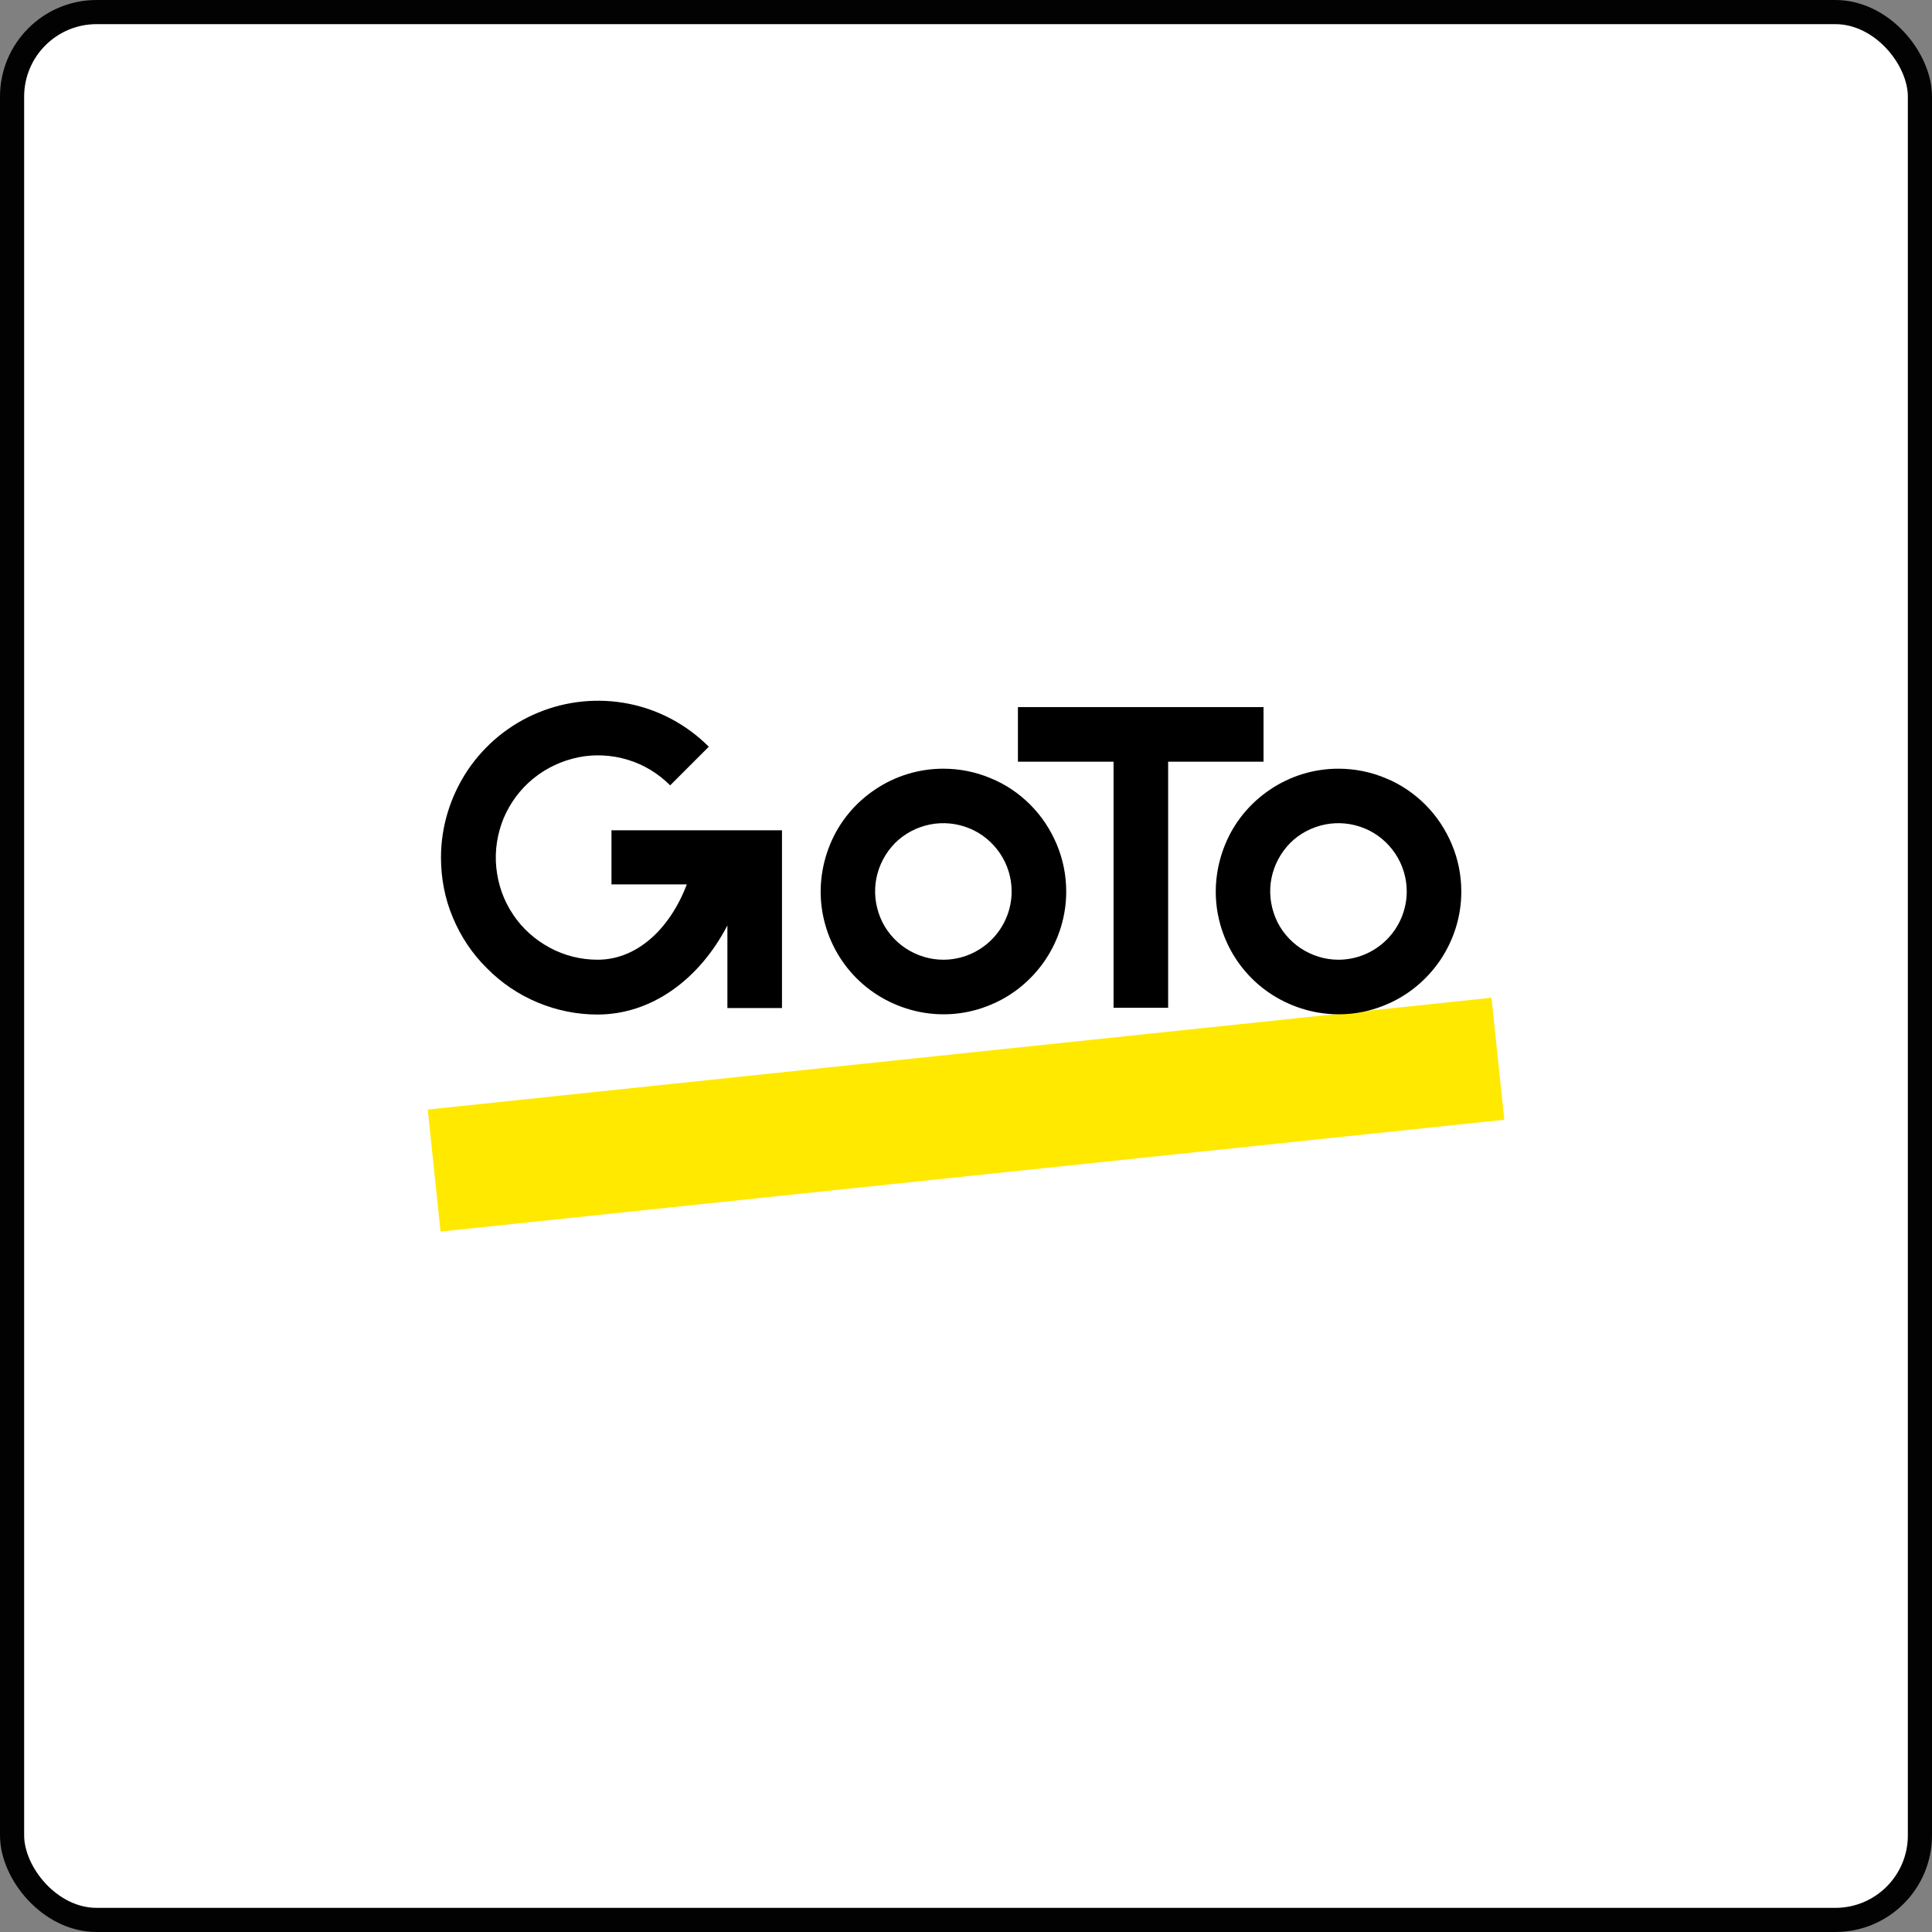 <?xml version="1.0" encoding="UTF-8"?>
<svg id="uuid-21dccf6e-356e-41dc-b9c8-b8509e3c6bb2" data-name="Layer 1" xmlns="http://www.w3.org/2000/svg" width="80" height="80" viewBox="0 0 80 80">
  <rect x="0" y="0" width="80" height="80" fill="#808080" stroke="none"/>
  <rect x=".5" y=".5" width="79" height="79" rx="3.5" ry="3.5" style="fill: #fff; stroke: #020202; stroke-miterlimit: 10;"/>
  <g>
    <rect x="17.86" y="43.62" width="44.29" height="5.08" transform="translate(-4.61 4.43) rotate(-6)" style="fill: #ffe900; stroke-width: 0px;"/>
    <g>
      <path d="M39.06,31.83c-1.01,0-1.99.3-2.82.86-.84.56-1.49,1.35-1.87,2.28-.38.93-.49,1.95-.29,2.94.2.99.68,1.89,1.39,2.6.71.71,1.62,1.19,2.6,1.39.99.2,2.01.1,2.94-.29.93-.38,1.72-1.04,2.28-1.87.56-.84.86-1.82.86-2.82,0-.67-.13-1.33-.39-1.95-.26-.62-.63-1.18-1.1-1.65-.47-.47-1.03-.85-1.65-1.1-.62-.26-1.28-.39-1.95-.39M39.06,39.74c-.56,0-1.1-.17-1.57-.48-.46-.31-.83-.75-1.04-1.27-.21-.52-.27-1.08-.16-1.63.11-.55.38-1.05.77-1.45.39-.39.9-.66,1.45-.77.55-.11,1.12-.05,1.63.16.52.21.96.58,1.27,1.04.31.46.48,1.01.48,1.57,0,.75-.3,1.47-.83,2-.53.53-1.25.83-2,.83" style="fill: #000; stroke-width: 0px;"/>
      <path d="M55.42,31.83c-1.01,0-1.99.3-2.82.86-.84.56-1.49,1.35-1.87,2.28-.38.93-.49,1.95-.29,2.94.2.99.68,1.89,1.39,2.6.71.71,1.62,1.19,2.6,1.39.99.2,2.01.1,2.94-.29.93-.38,1.72-1.04,2.28-1.87.56-.84.86-1.82.86-2.82,0-.67-.13-1.33-.39-1.95-.26-.62-.63-1.18-1.1-1.65-.47-.47-1.03-.85-1.65-1.1-.62-.26-1.28-.39-1.95-.39M55.42,39.74c-.56,0-1.1-.17-1.57-.48-.46-.31-.83-.75-1.04-1.27-.21-.52-.27-1.08-.16-1.63.11-.55.38-1.05.77-1.45.39-.39.9-.66,1.45-.77.55-.11,1.12-.05,1.63.16.52.21.96.58,1.27,1.04.31.46.48,1.01.48,1.57,0,.75-.3,1.47-.83,2-.53.53-1.25.83-2,.83" style="fill: #000; stroke-width: 0px;"/>
      <polygon points="52.32 31.54 52.32 29.28 42.15 29.28 42.15 31.54 46.11 31.54 46.11 41.73 48.37 41.73 48.37 31.54 52.32 31.54" style="fill: #000; stroke-width: 0px;"/>
      <path d="M25.32,34.36v2.26h3.12c-.72,1.89-2.1,3.12-3.69,3.12-.7,0-1.38-.17-1.99-.5-.61-.33-1.14-.8-1.52-1.38-.39-.58-.62-1.24-.69-1.94-.07-.69.04-1.39.3-2.03.27-.64.69-1.21,1.23-1.65.54-.44,1.18-.74,1.86-.88.68-.14,1.39-.1,2.05.1.67.2,1.27.57,1.76,1.06l1.6-1.6c-.91-.91-2.06-1.53-3.32-1.78-1.26-.25-2.57-.12-3.75.37-1.19.49-2.2,1.32-2.92,2.39-.71,1.07-1.1,2.32-1.1,3.61,0,.85.16,1.7.49,2.48.33.79.8,1.5,1.41,2.1.6.61,1.31,1.09,2.1,1.42.79.33,1.63.5,2.48.5,2.21,0,4.2-1.42,5.38-3.69v3.42h2.26v-7.36h-7.07Z" style="fill: #000; stroke-width: 0px;"/>
    </g>
  </g>
</svg>